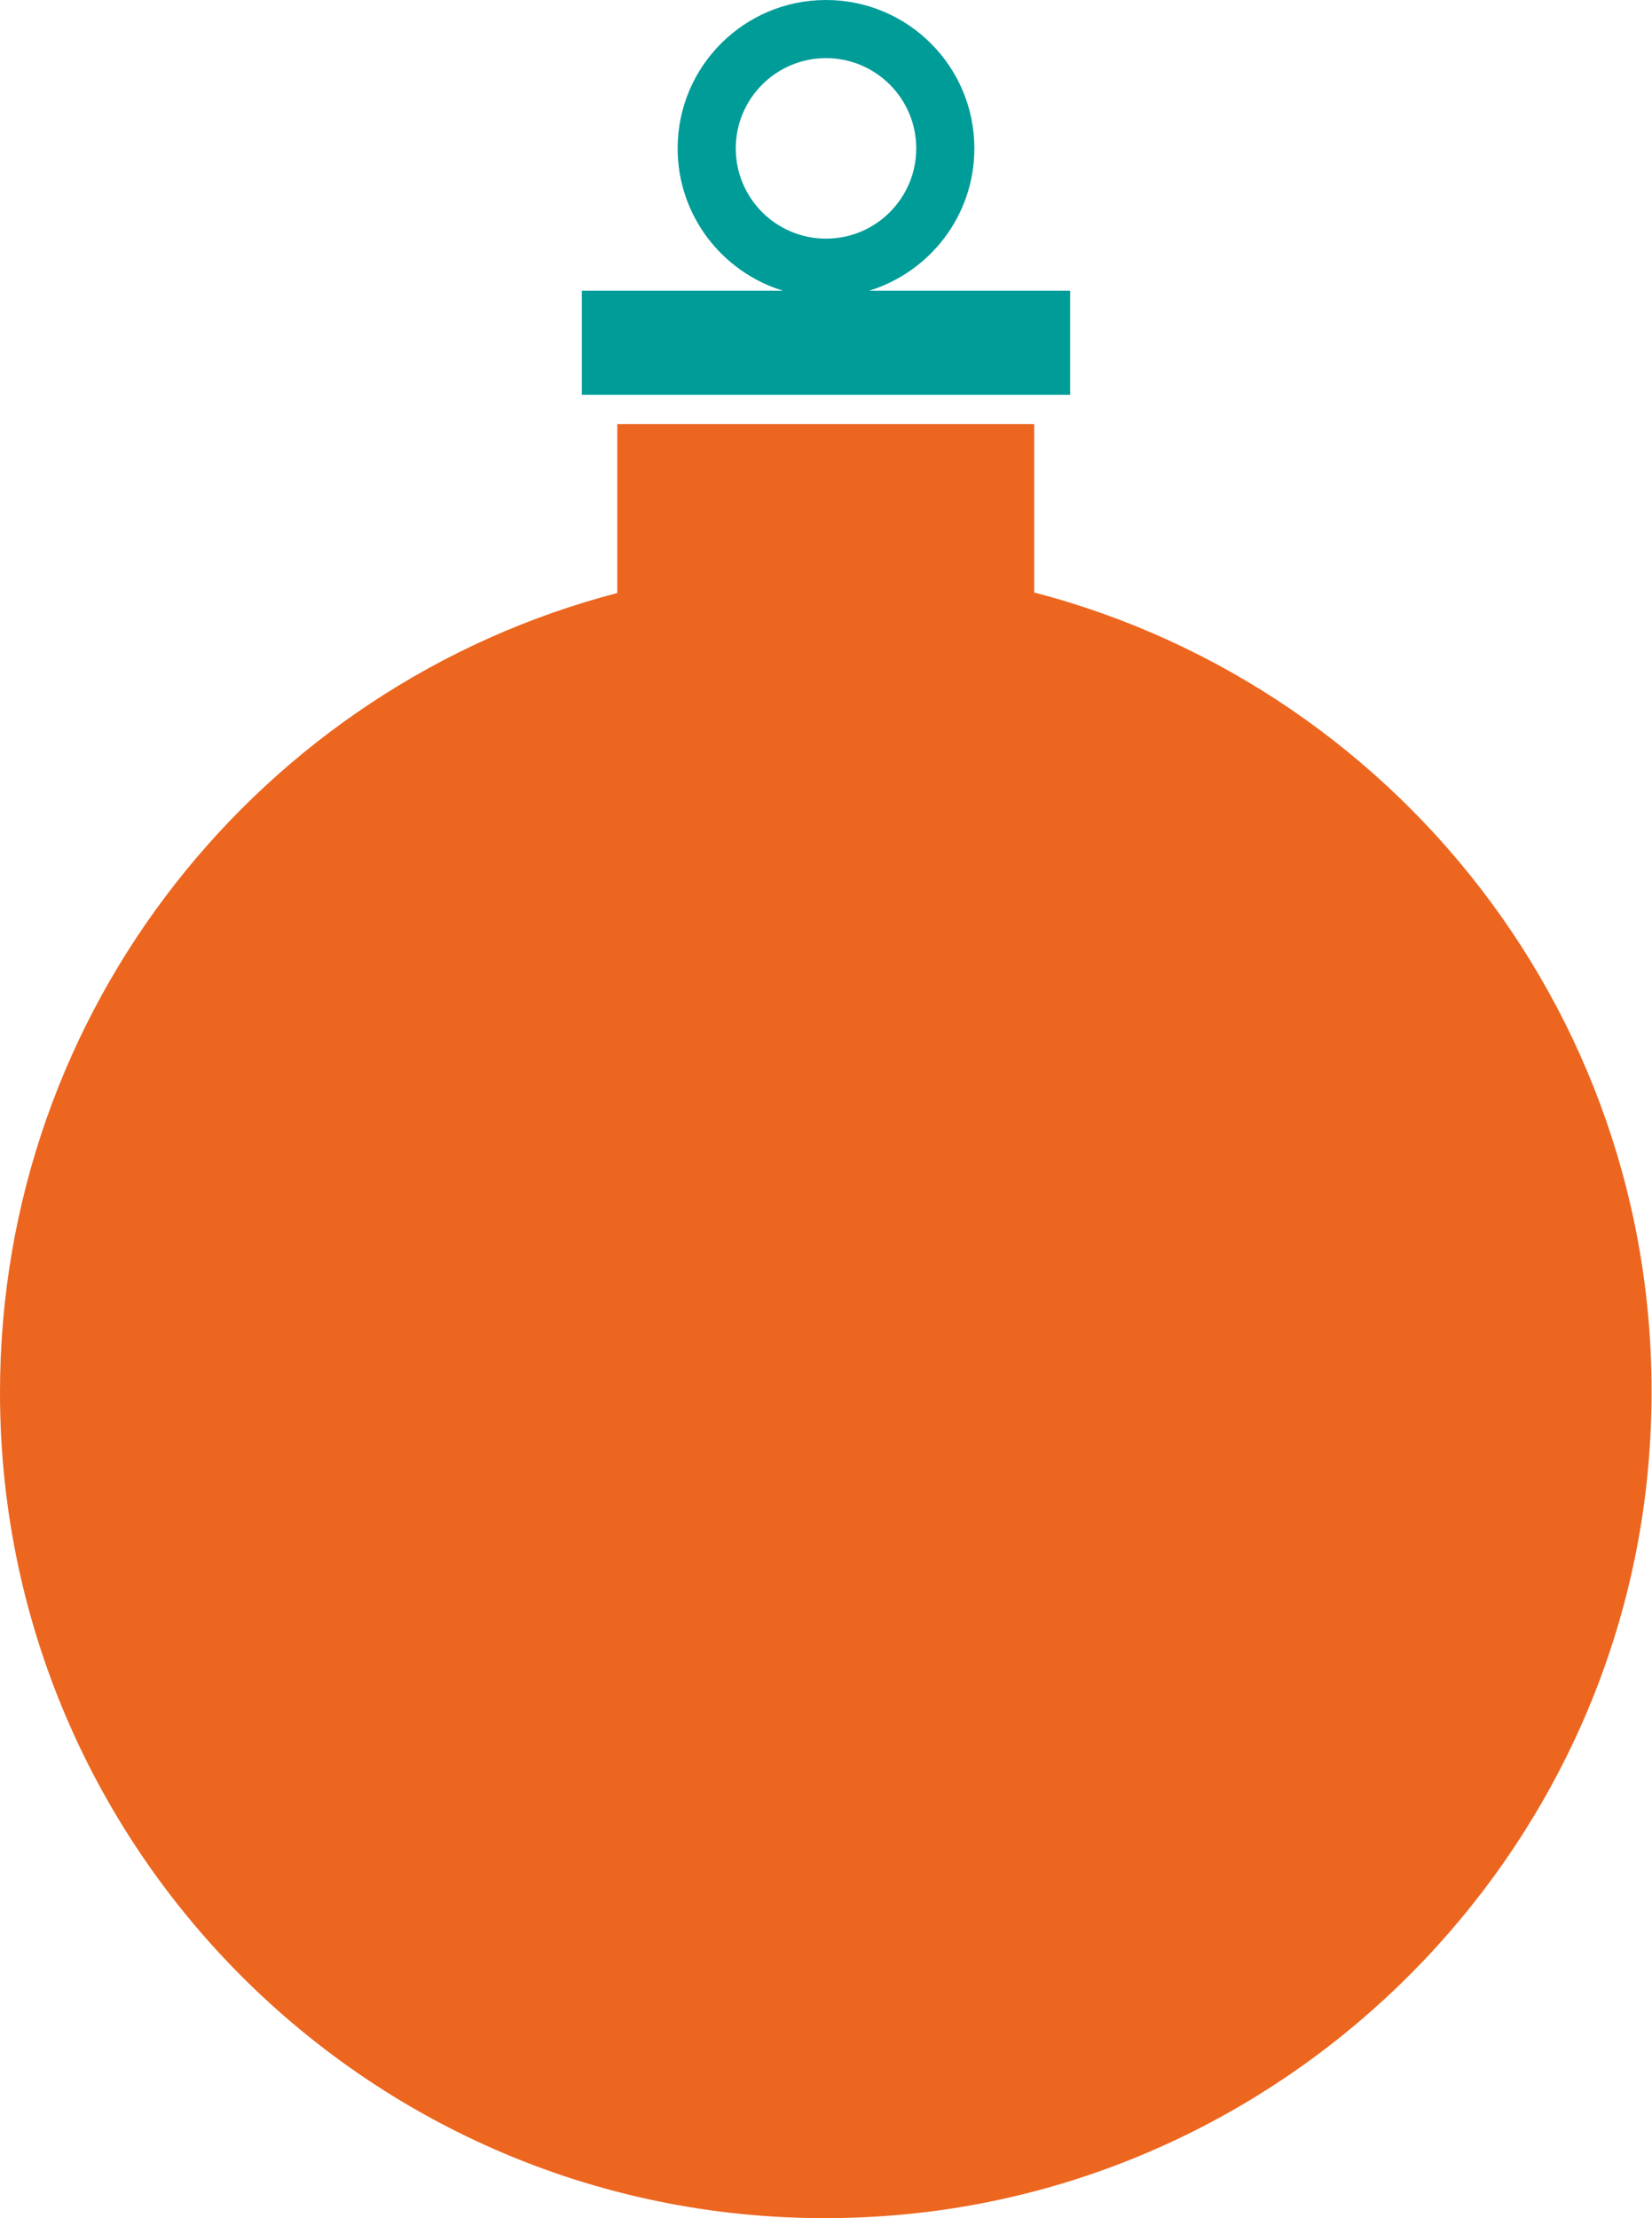 <svg enable-background="new 0 0 298.4 400.6" viewBox="0 0 298.4 400.6" xmlns="http://www.w3.org/2000/svg"><path d="m186.8 76.6v30.4c67.2 17.5 116 80.6 111.2 154.2-4.7 73.8-64.2 133.7-138 139-87.2 6.3-160-62.7-160-148.7 0-69.4 47.4-127.7 111.5-144.4v-30.5z" fill="#ec661f"/><path d="m105.1 52.5v18.8h88.2v-18.8h-36.3c11-3.4 19-13.6 19-25.7 0-14.8-12-26.8-26.8-26.8s-26.8 12-26.8 26.8c0 12.1 8 22.3 19 25.7zm44.1-9.4c-9 0-16.3-7.3-16.3-16.3s7.3-16.3 16.3-16.3 16.3 7.3 16.3 16.3-7.3 16.3-16.3 16.3" fill="#009c98"/></svg>